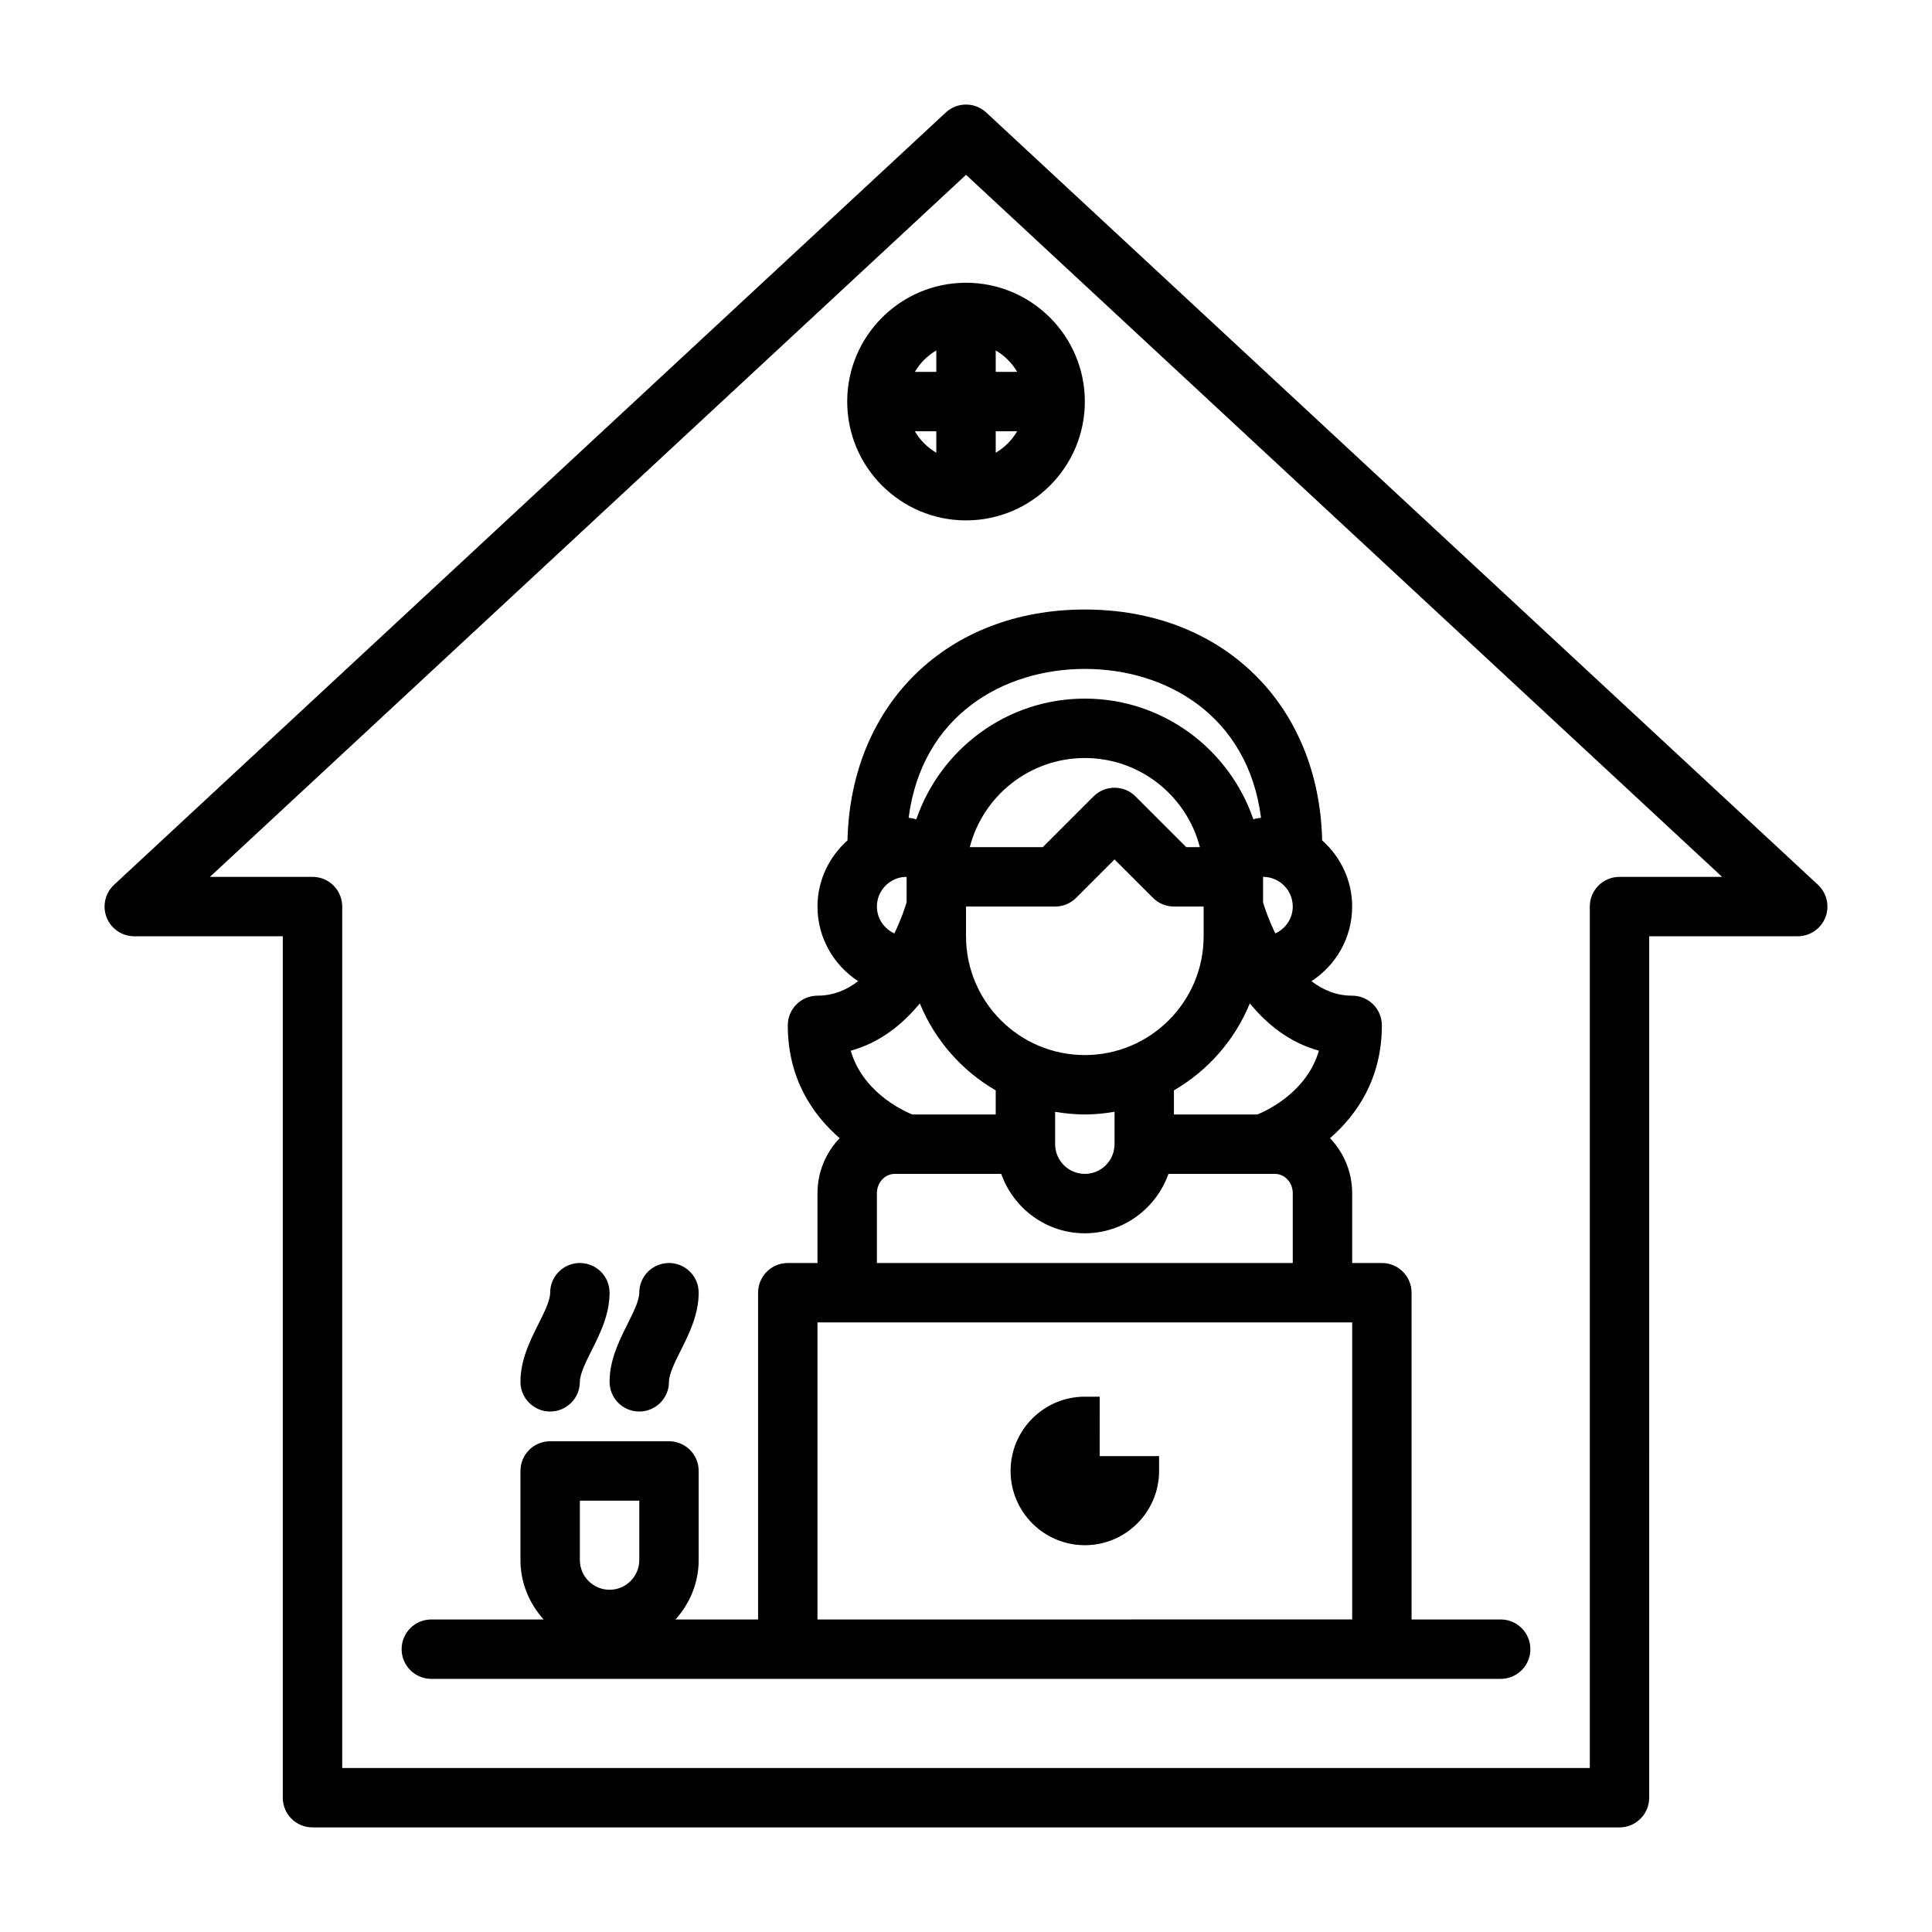 <?xml version="1.0" encoding="UTF-8"?>
<!-- Uploaded to: ICON Repo, www.svgrepo.com, Generator: ICON Repo Mixer Tools -->
<svg fill="#000000" width="800px" height="800px" version="1.1" viewBox="144 144 512 512" xmlns="http://www.w3.org/2000/svg">
 <path d="m625.78 378.48-220.42-204.67c-3.031-2.801-7.691-2.801-10.715 0l-220.42 204.67c-2.371 2.203-3.148 5.637-1.969 8.652 1.184 3.008 4.09 4.988 7.324 4.988h39.359v228.29c0 4.344 3.519 7.871 7.871 7.871h346.37c4.352 0 7.871-3.527 7.871-7.871l0.004-228.29h39.359c3.234 0 6.141-1.984 7.328-4.992 1.184-3.012 0.395-6.445-1.965-8.648zm-52.594-2.102c-4.352 0-7.871 3.527-7.871 7.871v228.29h-330.62v-228.29c0-4.344-3.519-7.871-7.871-7.871h-27.184l200.37-186.05 200.36 186.05zm-137.76 153.5h15.742l0.004 3.938c0 10.848-8.824 19.68-19.68 19.68s-19.68-8.832-19.68-19.68c0-10.848 8.824-19.68 19.68-19.68h3.938zm-145.63-11.809c4.352 0 7.871-3.527 7.871-7.871 0-2.078 1.574-5.234 3.109-8.289 2.238-4.473 4.766-9.535 4.766-15.328 0-4.344-3.519-7.871-7.871-7.871-4.352 0-7.871 3.527-7.871 7.871 0 2.078-1.574 5.234-3.109 8.289-2.238 4.473-4.766 9.535-4.766 15.328 0 4.344 3.519 7.871 7.871 7.871zm23.617 0c4.352 0 7.871-3.527 7.871-7.871 0-2.078 1.574-5.234 3.109-8.289 2.238-4.473 4.762-9.535 4.762-15.328 0-4.344-3.519-7.871-7.871-7.871-4.352 0-7.871 3.527-7.871 7.871 0 2.078-1.574 5.234-3.109 8.289-2.234 4.473-4.762 9.535-4.762 15.328 0 4.344 3.519 7.871 7.871 7.871zm118.08-212.54c-36.473 0-62.062 25.082-62.898 61.172-4.836 4.34-7.953 10.559-7.953 17.547 0 8.281 4.305 15.555 10.777 19.773-3 2.309-6.57 3.844-10.777 3.844-4.352 0-7.871 3.527-7.871 7.871 0 14.266 6.746 23.812 13.746 29.898-3.621 3.762-5.875 8.91-5.875 14.594v18.484h-7.871c-4.352 0-7.871 3.527-7.871 7.871v86.594h-21.883c3.769-4.188 6.141-9.676 6.141-15.742v-23.617c0-4.344-3.519-7.871-7.871-7.871h-31.488c-4.352 0-7.871 3.527-7.871 7.871v23.617c0 6.07 2.371 11.555 6.141 15.742h-29.762c-4.352 0-7.871 3.527-7.871 7.871s3.519 7.871 7.871 7.871h283.39c4.352 0 7.871-3.527 7.871-7.871s-3.519-7.871-7.871-7.871h-23.617v-86.594c0-4.344-3.519-7.871-7.871-7.871h-7.871v-18.484c0-5.684-2.25-10.824-5.871-14.594 6.996-6.086 13.742-15.633 13.742-29.898 0-4.344-3.519-7.871-7.871-7.871-4.203 0-7.777-1.535-10.777-3.84 6.469-4.223 10.777-11.496 10.777-19.777 0-6.992-3.117-13.211-7.949-17.539-0.836-36.102-26.43-61.18-62.898-61.18zm-133.82 236.16h15.742v15.742c0 4.336-3.527 7.871-7.871 7.871s-7.871-3.535-7.871-7.871zm133.82-220.42c21.539 0 43.211 12.305 46.695 39.461-0.707 0.055-1.387 0.18-2.031 0.41-6.352-18.578-23.953-32-44.664-32-20.711 0-38.312 13.422-44.664 32.008-0.645-0.227-1.324-0.355-2.031-0.41 3.484-27.156 25.156-39.469 46.695-39.469zm7.871 125.95c0 4.336-3.527 7.871-7.871 7.871s-7.871-3.535-7.871-7.871v-8.582c2.566 0.434 5.18 0.707 7.871 0.707 2.691 0 5.305-0.277 7.871-0.707zm-7.871-23.617c-17.367 0-31.488-14.121-31.488-31.488v-7.871h23.617c2.094 0 4.094-0.828 5.566-2.305l10.176-10.18 10.18 10.172c1.469 1.48 3.469 2.312 5.562 2.312h7.871v7.871c0.004 17.367-14.121 31.488-31.484 31.488zm-55.105-39.359c0-4.336 3.527-7.871 7.871-7.871v6.769c-0.426 1.418-1.48 4.582-3.242 8.227-2.715-1.234-4.629-3.953-4.629-7.125zm81.98-15.742-13.438-13.438c-3.078-3.078-8.055-3.078-11.133 0l-13.438 13.438h-19.355c3.496-13.57 15.848-23.617 30.488-23.617s26.984 10.043 30.488 23.617zm20.355 14.641v-6.769c4.344 0 7.871 3.535 7.871 7.871 0 3.172-1.914 5.887-4.629 7.125-1.762-3.644-2.816-6.809-3.242-8.227zm-90.961 26.773c3.977 9.73 11.109 17.82 20.113 23.051v6.383h-22.137c-3.234-1.355-13.18-6.273-16.289-16.902 7.828-2.148 13.793-7.039 18.312-12.531zm-27.121 163.26v-78.723h141.7v78.719zm15.746-94.465v-18.484c0-2.832 2.117-5.133 4.723-5.133h28.223c3.258 9.148 11.918 15.742 22.16 15.742 10.242 0 18.902-6.598 22.16-15.742h25.047 0.023 0.023 3.125c2.606 0 4.723 2.297 4.723 5.133v18.484zm100.86-39.359h-22.145v-6.391c9.004-5.227 16.137-13.32 20.113-23.051 4.519 5.504 10.484 10.383 18.309 12.531-3.121 10.66-13.098 15.578-16.277 16.91zm-108.73-188.93c0 17.367 14.121 31.488 31.488 31.488s31.488-14.121 31.488-31.488c0-17.367-14.121-31.488-31.488-31.488s-31.488 14.121-31.488 31.488zm23.613-13.555v5.684h-5.684c1.379-2.356 3.324-4.305 5.684-5.684zm-5.684 21.426h5.684v5.684c-2.359-1.375-4.305-3.328-5.684-5.684zm21.43 5.684v-5.684h5.684c-1.379 2.356-3.324 4.309-5.684 5.684zm5.684-21.426h-5.684v-5.684c2.359 1.379 4.305 3.328 5.684 5.684z"/>
</svg>